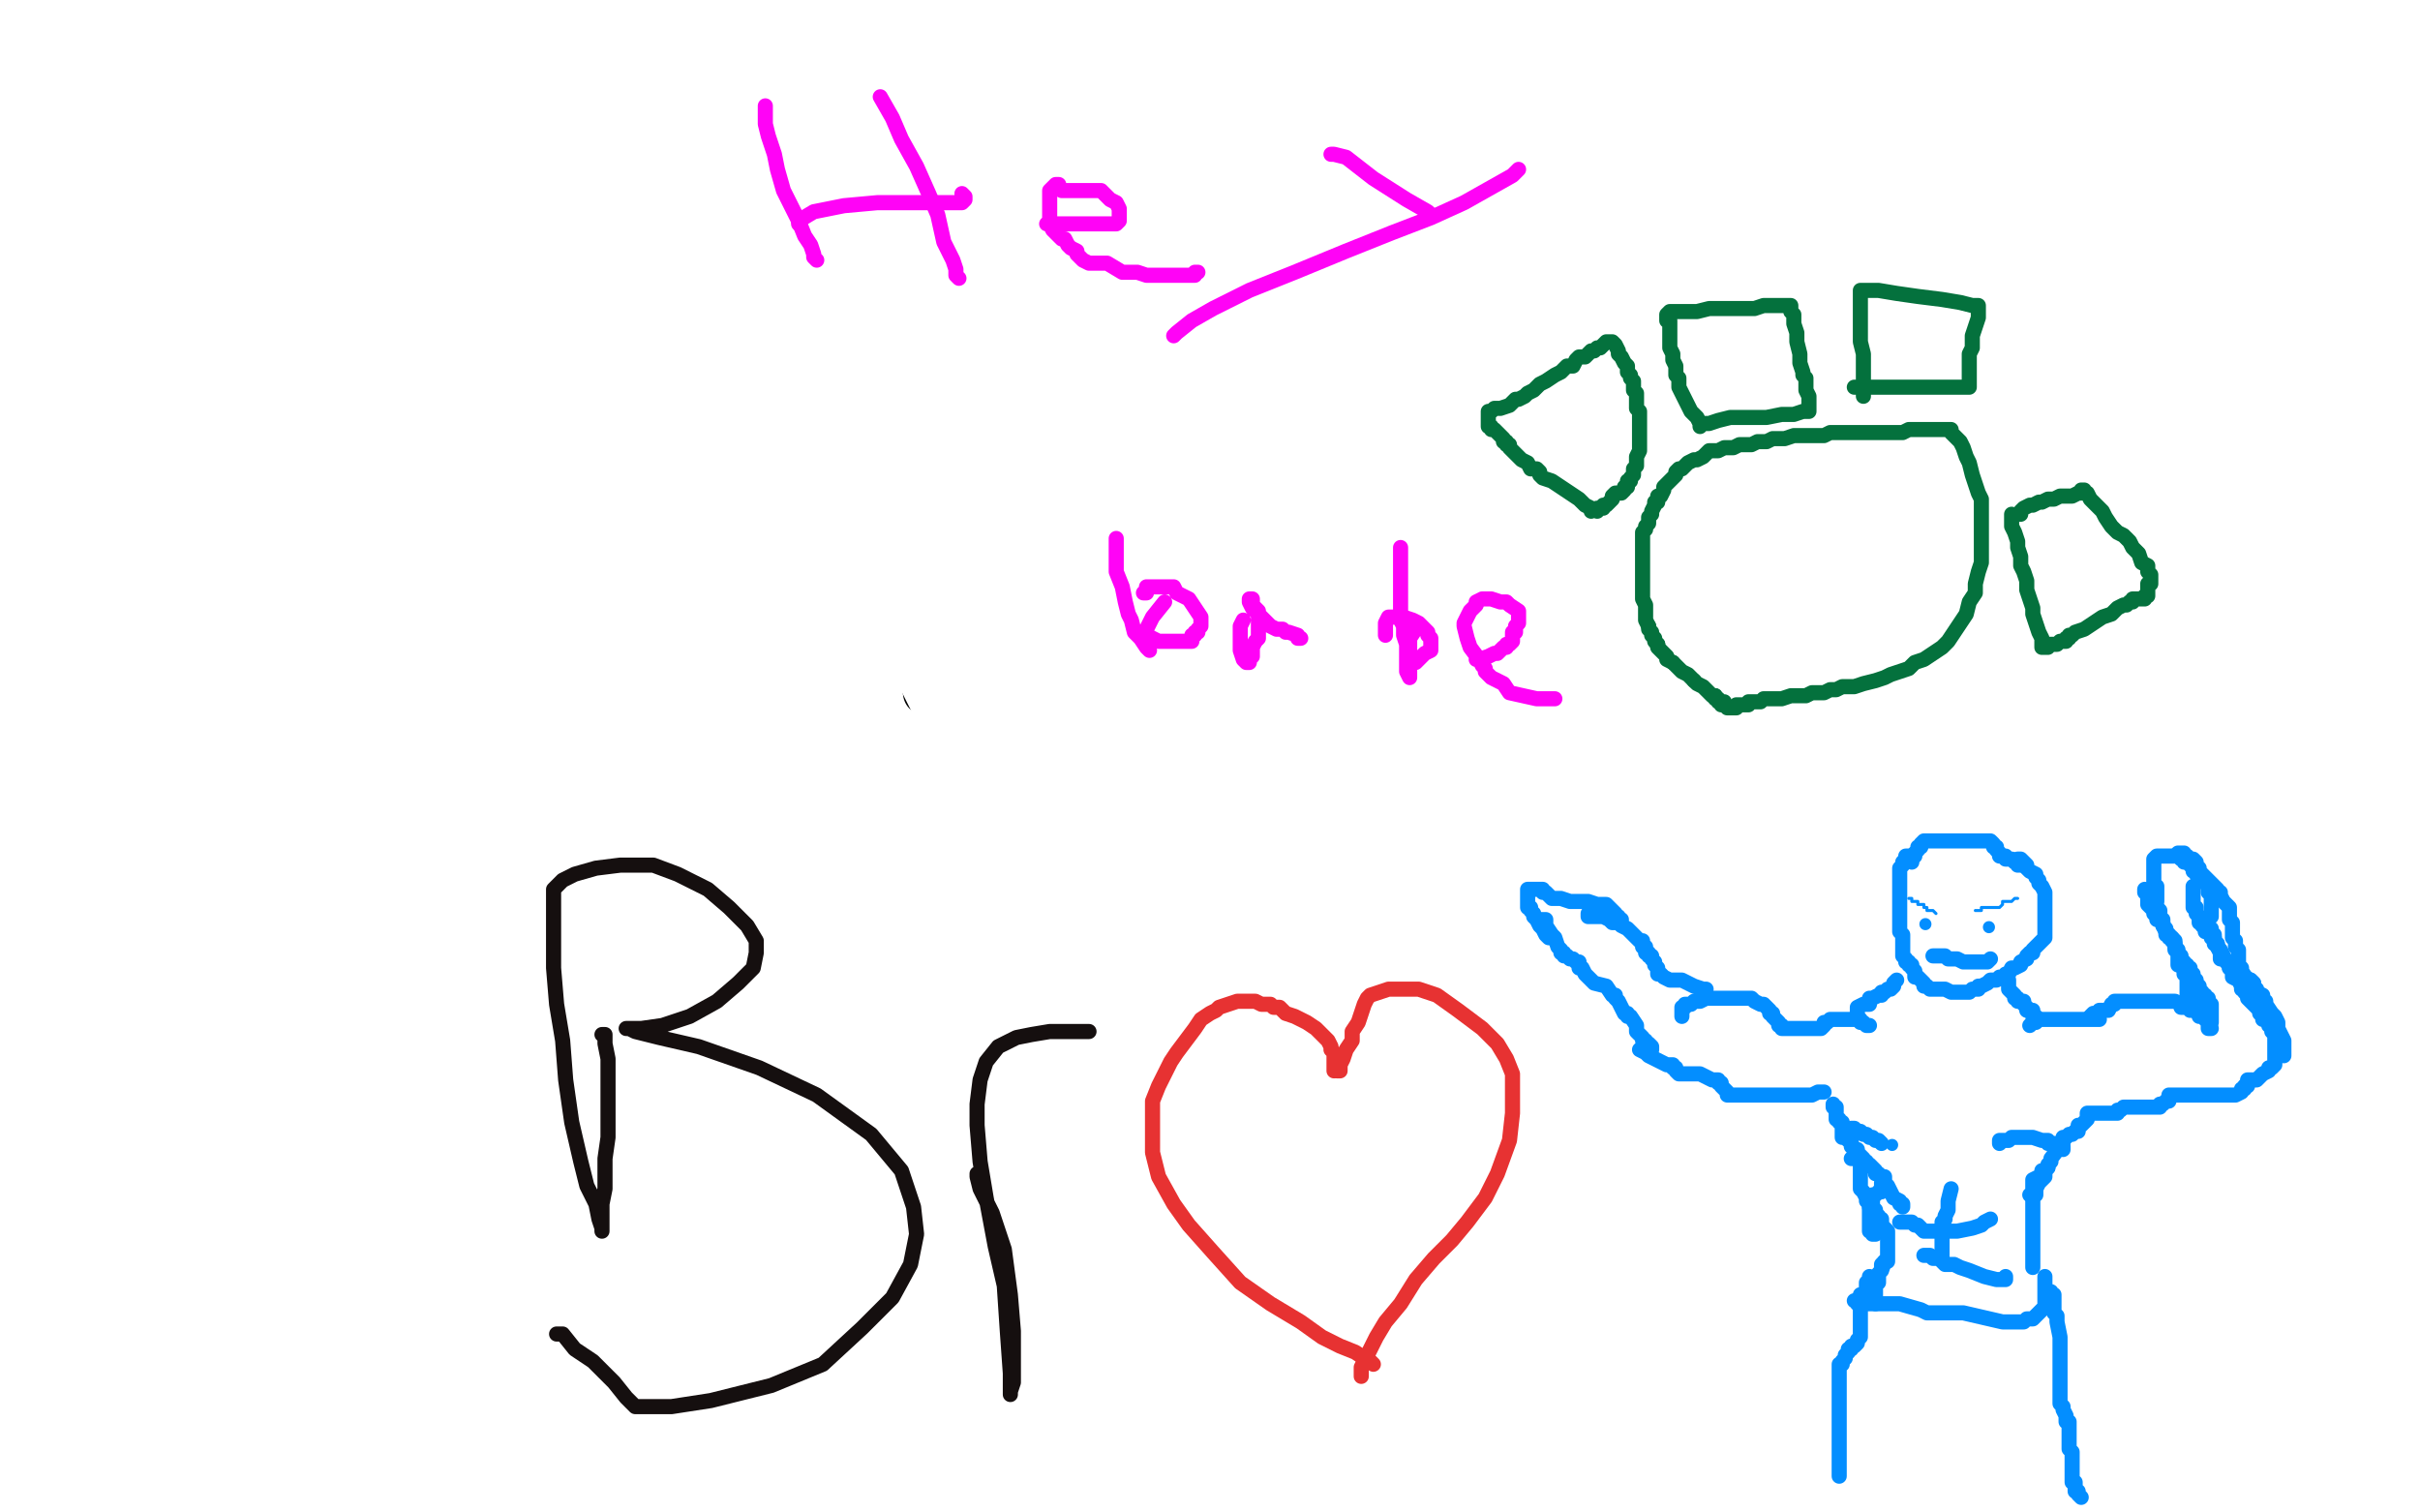 <?xml version="1.0" standalone="no"?>
<!DOCTYPE svg PUBLIC "-//W3C//DTD SVG 1.1//EN"
"http://www.w3.org/Graphics/SVG/1.1/DTD/svg11.dtd">

<svg width="800" height="500" version="1.1" xmlns="http://www.w3.org/2000/svg" xmlns:xlink="http://www.w3.org/1999/xlink" style="stroke-antialiasing: false"><desc>This SVG has been created on https://colorillo.com/</desc><rect x='0' y='0' width='800' height='500' style='fill: rgb(255,255,255); stroke-width:0' /><polyline points="101,78 101,79 101,79 102,84 102,84 103,93 103,93 106,105 106,105 108,117 108,117 108,132 108,132 110,148 110,148" style="fill: none; stroke: #000000; stroke-width: 15; stroke-linejoin: round; stroke-linecap: round; stroke-antialiasing: false; stroke-antialias: 0; opacity: 1.0"/>
<polyline points="115,238 115,240" style="fill: none; stroke: #000000; stroke-width: 15; stroke-linejoin: round; stroke-linecap: round; stroke-antialiasing: false; stroke-antialias: 0; opacity: 1.0"/>
<polyline points="110,148 111,168 112,185 113,206 113,220 114,232 115,238" style="fill: none; stroke: #000000; stroke-width: 15; stroke-linejoin: round; stroke-linecap: round; stroke-antialiasing: false; stroke-antialias: 0; opacity: 1.0"/>
<polyline points="188,49 188,50 188,50 188,51 188,51 188,52 188,52 188,54 188,54 188,56 188,56 188,59 188,59 188,63 188,69 190,77 191,88 193,101 196,123 200,147 205,173 210,201 215,223 218,240 220,249 220,252 220,253" style="fill: none; stroke: #000000; stroke-width: 15; stroke-linejoin: round; stroke-linecap: round; stroke-antialiasing: false; stroke-antialias: 0; opacity: 1.0"/>
<polyline points="84,159 85,159 85,159 89,159 89,159 99,159 99,159 114,157 114,157 137,155 137,155 164,154 164,154 194,152 218,151 238,150 248,150 252,150 253,150 254,150" style="fill: none; stroke: #000000; stroke-width: 15; stroke-linejoin: round; stroke-linecap: round; stroke-antialiasing: false; stroke-antialias: 0; opacity: 1.0"/>
<polyline points="293,182 295,186 295,186 297,191 297,191 300,199 300,199 302,208 302,208 304,215 304,215 305,223 305,223 306,229" style="fill: none; stroke: #000000; stroke-width: 15; stroke-linejoin: round; stroke-linecap: round; stroke-antialiasing: false; stroke-antialias: 0; opacity: 1.0"/>
<polyline points="279,140 279,139 279,139" style="fill: none; stroke: #150f0f; stroke-width: 4; stroke-linejoin: round; stroke-linecap: round; stroke-antialiasing: false; stroke-antialias: 0; opacity: 1.0"/>
<polyline points="274,136 274,137 274,137 274,138 274,138 274,139 274,139 274,140 274,140 274,141 274,141 275,141 275,142 276,142 276,143 277,143 278,143 279,144 280,144 281,144 282,144 283,144 284,144 285,144 286,144 286,143 287,143 287,142 288,141 289,141 289,140 289,139 289,138 289,137 289,136 288,136 286,135 285,134 283,134 281,134 280,134 279,134 278,134 277,134 276,134 275,134 275,135 274,135 274,136 274,137 274,138 274,139 275,139 275,140 276,141 277,141 278,141 279,142 280,142 282,142 283,142 284,142 285,142 285,141 286,141 286,140 286,139 285,139 284,139 283,139" style="fill: none; stroke: #150f0f; stroke-width: 4; stroke-linejoin: round; stroke-linecap: round; stroke-antialiasing: false; stroke-antialias: 0; opacity: 1.0"/>
<polyline points="199,342 200,342 200,342 200,345 200,345 201,350 201,350 201,356 201,356 201,363 201,363 201,370 201,370 201,376 200,383 200,388 200,393 199,398 199,402 199,405 199,407 199,406 198,403 197,398 194,392 192,384 189,371 187,357 186,344 184,332 183,320 183,312 183,303 183,298 183,294 186,291 190,289 197,287 205,286 216,286 224,289 234,294 241,300 247,306 250,311 250,315 249,320 244,325 237,331 228,336 219,339 212,340 208,340 207,340 208,340 210,341 218,343 231,346 251,353 270,362 288,375 298,387 302,399 303,408 301,418 295,429 285,439 272,451 255,458 235,463 222,465 214,465 210,465 207,462 203,457 196,450 190,446 186,441 185,441 184,441" style="fill: none; stroke: #150f0f; stroke-width: 5; stroke-linejoin: round; stroke-linecap: round; stroke-antialiasing: false; stroke-antialias: 0; opacity: 1.0"/>
<polyline points="323,388 323,389 323,389 324,393 324,393 328,401 328,401 332,413 332,413 334,428 334,428 335,440 335,440 335,450 335,457 334,460 334,461 334,460 334,454 333,440 332,425 329,412 326,396 324,384 323,372 323,365 324,357 326,351 330,346 336,343 341,342 347,341 352,341 356,341 358,341 359,341 360,341" style="fill: none; stroke: #150f0f; stroke-width: 5; stroke-linejoin: round; stroke-linecap: round; stroke-antialiasing: false; stroke-antialias: 0; opacity: 1.0"/>
<polyline points="441,354 441,353 441,353 441,352 441,352 441,351 441,351 441,350 441,350 441,348 441,348 440,347 440,347 440,346 439,344 438,343 437,342 436,341 435,340 432,338 428,336 425,335 423,333 421,333 420,332 419,332 417,332 415,331 413,331 411,331 409,331 406,332 403,333 402,334 400,335 397,337 395,340 392,344 389,348 387,351 385,355 383,359 381,364 381,370 381,375 381,381 383,389 388,398 393,405 401,414 410,424 420,431 430,437 437,442 443,445 448,447 451,449 453,450 454,451" style="fill: none; stroke: #e73232; stroke-width: 5; stroke-linejoin: round; stroke-linecap: round; stroke-antialiasing: false; stroke-antialias: 0; opacity: 1.0"/>
<polyline points="442,354 443,354 443,354 443,352 443,352 444,350 444,350 445,347 445,347 447,344 447,344 447,341 447,341 449,338 450,335 451,332 452,330 453,329 456,328 459,327 463,327 469,327 475,329 482,334 490,340 495,345 498,350 500,355 500,361 500,368 499,377 495,388 491,396 485,404 480,410 474,416 468,423 463,431 458,437 455,442 452,448 450,452 450,454 450,455" style="fill: none; stroke: #e73232; stroke-width: 5; stroke-linejoin: round; stroke-linecap: round; stroke-antialiasing: false; stroke-antialias: 0; opacity: 1.0"/>
<polyline points="569,233 570,233 570,233 570,232 569,232 568,232 568,231 567,231 567,230" style="fill: none; stroke: #04713d; stroke-width: 5; stroke-linejoin: round; stroke-linecap: round; stroke-antialiasing: false; stroke-antialias: 0; opacity: 1.0"/>
<polyline points="560,225 559,224 558,223 556,222 555,221 554,220 553,219" style="fill: none; stroke: #04713d; stroke-width: 5; stroke-linejoin: round; stroke-linecap: round; stroke-antialiasing: false; stroke-antialias: 0; opacity: 1.0"/>
<polyline points="567,230 566,230 565,229 564,228 563,227 561,226 560,225" style="fill: none; stroke: #04713d; stroke-width: 5; stroke-linejoin: round; stroke-linecap: round; stroke-antialiasing: false; stroke-antialias: 0; opacity: 1.0"/>
<polyline points="548,213 547,212 547,211 546,210 546,209 545,208 545,207" style="fill: none; stroke: #04713d; stroke-width: 5; stroke-linejoin: round; stroke-linecap: round; stroke-antialiasing: false; stroke-antialias: 0; opacity: 1.0"/>
<polyline points="553,219 551,218 551,217 550,216 549,215 548,214 548,213" style="fill: none; stroke: #04713d; stroke-width: 5; stroke-linejoin: round; stroke-linecap: round; stroke-antialiasing: false; stroke-antialias: 0; opacity: 1.0"/>
<polyline points="545,207 544,205 544,203 544,201 544,200 543,198 543,196 543,194 543,193 543,191 543,190 543,189 543,187 543,186 543,185 543,184 543,182 543,181 543,180 543,179 543,178 543,176 544,175 544,174 545,173 545,172 545,171 546,170 546,169 547,167 547,166 548,166 548,165 548,164 549,164 550,162 550,161 551,160 552,159 553,158 554,157 554,156 555,155 556,155 557,154 558,153 560,152 561,152 563,151 564,150 565,149 568,149 570,148 573,148 575,147 579,147 581,146 584,146 586,145 588,145 590,145 593,144 595,144 598,144 600,144 603,144 605,143 607,143 610,143 612,143 615,143 618,143 620,143 623,143 625,143 627,143 629,143 631,142 633,142 635,142 638,142 640,142 642,142 643,142 644,142 645,142 645,143 647,145 648,146 649,148 650,151 651,153 652,157 653,160 654,163 655,165 655,168 655,170 655,172 655,175 655,178 655,181 655,186 654,189 653,193 653,196 651,199 650,203 648,206 646,209 644,212 642,214 639,216 636,218 633,219 631,221 628,222 625,223 623,224 620,225 616,226 613,227 609,227 607,228 605,228 603,229 601,229 599,229 597,230 596,230 594,230 592,230 589,231 587,231 585,231 584,231 583,231 582,232 581,232 580,232 579,232 578,232 578,233 577,233 576,233 575,233 574,233 574,234 573,234 572,234 571,234" style="fill: none; stroke: #04713d; stroke-width: 5; stroke-linejoin: round; stroke-linecap: round; stroke-antialiasing: false; stroke-antialias: 0; opacity: 1.0"/>
<polyline points="526,169 526,168 526,168 524,167 524,167 522,165 522,165 519,163 519,163 516,161 516,161 513,159 513,159 510,158 509,157 509,156 508,155 506,155 505,153 503,152 502,151 500,149 499,148 499,147 498,147 498,146 497,146 497,145 496,144 495,143 494,142 493,142 493,141 492,141 492,140 492,139 492,138 492,137 492,136 493,136 494,135 496,135 499,134 500,133 501,132 502,132 504,131 505,130 507,129 509,127 511,126 514,124 516,123 517,122 518,121 520,121 521,119 522,118 524,118 525,117 526,116 527,116 528,115 529,115 530,114 531,113 532,113 533,113 534,114 535,116 535,117 536,118 537,120 538,121 538,122 538,123 539,124 539,125 540,126 540,127 540,129 541,130 541,132 541,133 541,135 542,136 542,138 542,140 542,141 542,143 542,144 542,145 542,146 542,147 542,148 542,149 541,151 541,152 541,153 541,154 540,155 540,156 540,157 539,158 539,159 538,159 538,160 538,161 537,161 537,162 536,163 534,163 533,164 533,165 532,166 531,167 530,167 530,168 529,168 528,168 528,169" style="fill: none; stroke: #04713d; stroke-width: 5; stroke-linejoin: round; stroke-linecap: round; stroke-antialiasing: false; stroke-antialias: 0; opacity: 1.0"/>
<polyline points="562,141 562,140 562,140 561,138 561,138 559,136 559,136 558,134 558,134 557,132 557,132 556,130 556,130 555,128 555,127 555,125 554,124 554,122 554,121 553,119 553,118 553,117 552,115 552,114 552,113 552,112 552,111 552,110 552,109 552,108 552,107 552,106 551,106 551,105 551,104 552,103 554,103 557,103 561,103 565,102 569,102 573,102 576,102 580,102 583,101 584,101 586,101 587,101 588,101 589,101 590,101 591,101 592,101 592,103 593,104 593,107 594,110 594,113 595,117 595,120 596,123 596,124 597,125 597,126 597,127 597,128 597,129 598,131 598,132 598,133 598,134 598,135 598,136 596,136 593,137 589,137 584,138 579,138 572,138 568,139 565,140 564,140 563,140 562,140" style="fill: none; stroke: #04713d; stroke-width: 5; stroke-linejoin: round; stroke-linecap: round; stroke-antialiasing: false; stroke-antialias: 0; opacity: 1.0"/>
<polyline points="616,131 616,130 616,130 616,128 616,128 616,126 616,126 616,122 616,122 616,117 616,117 615,113 615,113 615,108 615,104 615,101 615,99 615,98 615,97 615,96 616,96 617,96 621,96 627,97 634,98 642,99 648,100 652,101 654,101 654,102 654,103 654,105 653,108 652,111 652,115 651,117 651,120 651,122 651,124 651,125 651,126 651,127 651,128 650,128 649,128 645,128 641,128 635,128 629,128 625,128 621,128 618,128 616,128 615,128 614,128 613,128" style="fill: none; stroke: #04713d; stroke-width: 5; stroke-linejoin: round; stroke-linecap: round; stroke-antialiasing: false; stroke-antialias: 0; opacity: 1.0"/>
<polyline points="667,170 668,170 668,170 668,169 668,169 669,168 669,168 671,167 671,167 672,167 672,167 674,166 674,166 675,166 677,165 679,165 681,164 683,164 685,164 687,163 688,163 688,162 689,162 689,163 690,163 691,165 692,166 693,167 695,169 696,171 698,174 700,176 702,177 704,179 705,181 707,183 708,186 710,187 710,189 711,190 711,191 711,192 711,193 710,193 710,194 710,195 710,196 710,197 709,197 709,198 708,198 707,198 706,198 705,198 705,199 704,199 703,200 702,200 700,201 698,203 695,204 692,206 689,208 686,209 685,210 684,210 684,211 683,211 683,212 682,212 681,212 680,213 679,213 678,213 677,213 677,214 676,214 675,214 675,213 675,211 674,209 673,206 672,203 672,201 671,198 670,195 670,192 669,189 668,187 668,184 667,181 667,179 666,176 665,174 665,172 665,171 665,170" style="fill: none; stroke: #04713d; stroke-width: 5; stroke-linejoin: round; stroke-linecap: round; stroke-antialiasing: false; stroke-antialias: 0; opacity: 1.0"/>
<polyline points="275,135 276,135 276,135 277,135 277,135 278,135 278,135 279,135 279,135 280,135 280,135" style="fill: none; stroke: #000503; stroke-width: 5; stroke-linejoin: round; stroke-linecap: round; stroke-antialiasing: false; stroke-antialias: 0; opacity: 1.0"/>
<polyline points="282,135 282,136 283,136 283,137" style="fill: none; stroke: #000503; stroke-width: 5; stroke-linejoin: round; stroke-linecap: round; stroke-antialiasing: false; stroke-antialias: 0; opacity: 1.0"/>
<polyline points="280,135 281,135 282,135" style="fill: none; stroke: #000503; stroke-width: 5; stroke-linejoin: round; stroke-linecap: round; stroke-antialiasing: false; stroke-antialias: 0; opacity: 1.0"/>
<polyline points="283,137 284,137 283,137 282,137" style="fill: none; stroke: #000503; stroke-width: 5; stroke-linejoin: round; stroke-linecap: round; stroke-antialiasing: false; stroke-antialias: 0; opacity: 1.0"/>
<polyline points="556,336 556,335 556,335 556,334 556,333 557,333 557,332 558,332 559,332 560,331 562,331 564,330 566,330 568,330 570,330 571,330 573,330 575,330 576,330 577,330 578,330 579,330 580,331 582,332 583,332 584,333 585,334 585,335 586,335 586,336 587,337 588,338 588,339 589,339 589,340 591,340 593,340 594,340 597,340 599,340 600,340 602,340 603,339 603,338 604,338 605,337 606,337 607,337 608,337 609,337 610,337 611,337 612,337 613,337 615,337 615,338 616,338 617,339 618,339" style="fill: none; stroke: #038eff; stroke-width: 5; stroke-linejoin: round; stroke-linecap: round; stroke-antialiasing: false; stroke-antialias: 0; opacity: 1.0"/>
<polyline points="614,335 614,334 614,334 614,333 614,333 616,332 616,332 617,332 617,332 618,332 618,332 618,331 618,330 619,330 621,329 622,329 622,328 623,328 624,327 625,327 626,326 626,325 627,324" style="fill: none; stroke: #038eff; stroke-width: 5; stroke-linejoin: round; stroke-linecap: round; stroke-antialiasing: false; stroke-antialias: 0; opacity: 1.0"/>
<polyline points="663,323 663,324 663,324 664,324 664,324 664,325 664,326 664,327 665,328 666,329 666,330 667,330 667,331 668,331 669,331 669,332 670,333 670,334 671,334 672,334 672,335 672,336 673,336" style="fill: none; stroke: #038eff; stroke-width: 5; stroke-linejoin: round; stroke-linecap: round; stroke-antialiasing: false; stroke-antialias: 0; opacity: 1.0"/>
<polyline points="671,339 672,338 672,338 673,338 673,338 674,337 674,337 675,337 675,337 676,337 686,337 687,337 688,337 689,337 692,337 693,337 694,337" style="fill: none; stroke: #038eff; stroke-width: 5; stroke-linejoin: round; stroke-linecap: round; stroke-antialiasing: false; stroke-antialias: 0; opacity: 1.0"/>
<polyline points="691,336 692,335 692,335 694,335 694,335 694,334 694,334 696,334 696,334 697,334 697,334 698,332 699,332 699,331 701,331 702,331 703,331 707,331 710,331 711,331 713,331 714,331 716,331 719,331 721,332 721,333 722,333 724,333 724,334 725,334 727,335 727,336 729,336 729,337 730,337 730,338 730,339 730,340 731,340" style="fill: none; stroke: #038eff; stroke-width: 5; stroke-linejoin: round; stroke-linecap: round; stroke-antialiasing: false; stroke-antialias: 0; opacity: 1.0"/>
<polyline points="731,338 731,337 731,337 731,336 731,336 731,335 731,335 731,334 731,334 731,333 731,333 731,332 730,332 730,330 729,330 729,329 728,329 728,328 727,327 727,326 726,325 726,324 725,323 725,322 724,322 724,321 724,320 723,320 723,319 722,319 722,318 721,317 721,316 720,315 720,314 719,313 719,312 718,311 718,310 717,310 717,309 716,309 716,308 716,307 715,306 715,305 715,304 714,304 714,303 714,302 714,301 713,300 712,300 712,299 712,298" style="fill: none; stroke: #038eff; stroke-width: 5; stroke-linejoin: round; stroke-linecap: round; stroke-antialiasing: false; stroke-antialias: 0; opacity: 1.0"/>
<polyline points="713,298 713,296 713,296 713,293 713,293 712,293 712,293 712,292 712,292 712,289 712,287 712,286 712,285 712,284 713,283 714,283 720,283 721,284 722,284 722,285 723,285 724,285 724,286 725,286 725,288 726,288 726,289 727,289 728,290 728,291 729,292 730,292 730,293 730,294 730,295 731,295 731,296 731,298 731,299 731,300 731,301 731,302 731,303 730,303 730,304 730,305 729,305" style="fill: none; stroke: #038eff; stroke-width: 5; stroke-linejoin: round; stroke-linecap: round; stroke-antialiasing: false; stroke-antialias: 0; opacity: 1.0"/>
<polyline points="730,306 730,307 730,307 731,307 731,307 731,308 731,308 731,309 731,309 732,309 732,309 732,310 732,310 732,311 732,311 733,312 733,312 733,313 734,315 734,317 735,317 736,318 737,319 737,320 738,320 739,320 740,322 742,323 744,324 745,325 745,326 746,328 746,329 747,329 747,331 747,332 747,333" style="fill: none; stroke: #038eff; stroke-width: 5; stroke-linejoin: round; stroke-linecap: round; stroke-antialiasing: false; stroke-antialias: 0; opacity: 1.0"/>
<polyline points="725,293 725,294 725,294 725,295 725,295 725,296 725,296 725,297 725,297 725,299 725,299 725,300 725,300 726,300 726,300 726,301 726,302 727,303 727,304 727,305 728,305 728,306 729,307 729,308 730,308 731,308 731,309 731,310 732,310 732,311 732,312 733,312 733,313 734,314 735,316 736,318 737,319 737,320 738,320 738,322 738,323 740,324 741,326 741,327 742,327 742,328 743,329 743,330 744,331 745,332 746,333 747,334 747,335 748,335 748,336 748,337 749,337 750,338 750,339 751,339 751,340 751,341 752,342 752,343 752,344 752,345 752,346 752,347 752,348 752,349 752,350 752,351 752,352 751,353 750,353 750,354 748,355 747,356 746,357 743,357 743,358 743,359 742,359 742,360 741,360 741,361 739,362 736,362 733,362 730,362 728,362 727,362 726,362 725,362 724,362 722,362 719,362 718,362 717,362 717,363 717,364 716,364 715,365 714,365 714,366 713,366 712,366 710,366 709,366 707,366 706,366 705,366 704,366 702,366 701,367 700,367 700,368 699,368 698,368 695,368 693,368 691,368 690,368 690,370 689,371 688,372 687,372 687,373 687,374 686,374 685,375 684,375 683,376 682,376 682,377 682,378 681,379 678,383 678,384 677,385 677,386 676,387 675,387 675,388 674,389 672,390 672,391 672,392 672,394 672,395 671,395" style="fill: none; stroke: #038eff; stroke-width: 5; stroke-linejoin: round; stroke-linecap: round; stroke-antialiasing: false; stroke-antialias: 0; opacity: 1.0"/>
<polyline points="606,365 606,366 606,366 607,366 607,366 607,367 607,367 607,368 607,368 607,369 607,370 608,370 608,371 609,371 609,373 609,374 609,375 609,376 610,376 611,377 612,377 612,379 613,380 614,380 614,381 615,382 616,383 616,384 617,384 617,385 618,385 619,386 620,387 620,388 621,388 622,389 623,389 623,391 624,392 625,394 626,396 628,397 628,398 629,398 629,399" style="fill: none; stroke: #038eff; stroke-width: 5; stroke-linejoin: round; stroke-linecap: round; stroke-antialiasing: false; stroke-antialias: 0; opacity: 1.0"/>
<polyline points="603,361 601,361 601,361 599,362 599,362 598,362 598,362 595,362 595,362 593,362 593,362 591,362 591,362 589,362 589,362 588,362 588,362 587,362 587,362 586,362 586,362 585,362 585,362 583,362 581,362 578,362 576,362 574,362 572,362 571,362 571,361 570,360 569,359 569,358 568,358 568,357 567,357 566,357 564,356 562,355 560,355 559,355 557,355 556,355 555,355 554,354 554,353 553,353 553,352 552,352 551,352 549,351 547,350 545,349 544,348 542,347" style="fill: none; stroke: #038eff; stroke-width: 5; stroke-linejoin: round; stroke-linecap: round; stroke-antialiasing: false; stroke-antialias: 0; opacity: 1.0"/>
<polyline points="564,327 563,327 563,327 560,326 560,326 556,324 556,324 552,324 552,324 550,323 550,323 549,322 548,322 548,321 548,320 547,319 547,318 546,317 546,316 545,316 545,315 544,315 544,314 544,313 543,313 543,312 543,311 542,311 541,310 540,309 539,308 538,307 536,306 535,305 534,305 533,305 532,304 530,303 526,303 525,303 525,302" style="fill: none; stroke: #038eff; stroke-width: 5; stroke-linejoin: round; stroke-linecap: round; stroke-antialiasing: false; stroke-antialias: 0; opacity: 1.0"/>
<polyline points="546,347 546,346 546,346 545,345 545,345 544,345 544,345 544,344 544,344 543,344 543,344 543,343 543,343 541,341 541,339 539,336 538,336 538,335 537,335 536,333 535,331 534,330 534,329 533,329 531,326 527,325 525,323 524,322 523,320 522,320 522,319 522,318 521,318 520,317 519,317 518,316 517,316 517,315 516,315 516,314 515,313 514,310 513,309 511,306 511,304 509,304" style="fill: none; stroke: #038eff; stroke-width: 5; stroke-linejoin: round; stroke-linecap: round; stroke-antialiasing: false; stroke-antialias: 0; opacity: 1.0"/>
<polyline points="513,310 512,310 512,310 511,309 511,309 510,307 510,307 509,306 509,306 508,304 508,304 507,303 507,302 506,301 506,300 505,300 505,299 505,297 505,296 505,295 505,294 507,294 508,294 509,294 510,294 510,295 511,295 512,296 513,297 514,297 516,297 519,298 522,298 525,298 528,299 531,299 532,300 533,301 534,302 534,303 535,303 535,304 536,304" style="fill: none; stroke: #038eff; stroke-width: 5; stroke-linejoin: round; stroke-linecap: round; stroke-antialiasing: false; stroke-antialias: 0; opacity: 1.0"/>
<polyline points="612,373 613,373 613,373 614,374 614,374 615,374 615,374 616,375 616,375 617,375 618,376 619,376 620,377 621,377 622,378" style="fill: none; stroke: #038eff; stroke-width: 5; stroke-linejoin: round; stroke-linecap: round; stroke-antialiasing: false; stroke-antialias: 0; opacity: 1.0"/>
<circle cx="625.5" cy="378.5" r="2" style="fill: #038eff; stroke-antialiasing: false; stroke-antialias: 0; opacity: 1.0"/>
<polyline points="661,378 661,377 661,377 662,377 662,377 663,377 663,377 664,377 665,376 666,376 667,376 669,376 670,376 672,376 675,377 676,377 677,377 677,378 679,378 679,379 680,379 682,379 682,380" style="fill: none; stroke: #038eff; stroke-width: 5; stroke-linejoin: round; stroke-linecap: round; stroke-antialiasing: false; stroke-antialias: 0; opacity: 1.0"/>
<polyline points="622,391 622,392 622,392 622,393 622,393 622,394 622,394 621,394 621,394 620,395 620,395 619,395 619,397 619,398 618,398 618,399 618,400 618,401 618,402 618,403 618,404 618,405 618,406 618,407 619,407 619,408 620,408" style="fill: none; stroke: #038eff; stroke-width: 5; stroke-linejoin: round; stroke-linecap: round; stroke-antialiasing: false; stroke-antialias: 0; opacity: 1.0"/>
<polyline points="612,383 613,383 613,383 614,383 614,383 615,385 615,385 615,387 615,387 615,388 615,389 615,390 615,391 615,393 616,394 617,396 617,397 618,397 618,398 618,399 619,400 620,400 620,401 621,402 621,403 622,403 622,404 622,405 623,406 624,407 624,408 624,409 624,410 624,411 624,412 624,414 624,415 624,417 623,417 622,418 622,419" style="fill: none; stroke: #038eff; stroke-width: 5; stroke-linejoin: round; stroke-linecap: round; stroke-antialiasing: false; stroke-antialias: 0; opacity: 1.0"/>
<polyline points="677,386 676,387 676,387 676,388 676,388 676,389 676,389 675,390 675,390 674,391 674,391 673,393 673,393 673,394 673,394 673,395 673,395 672,395 672,395 672,396 672,397 672,398 672,399 672,401 672,402 672,405 672,406 672,408 672,409 672,410 672,411 672,412 672,413 672,415 672,417 672,418 672,419" style="fill: none; stroke: #038eff; stroke-width: 5; stroke-linejoin: round; stroke-linecap: round; stroke-antialiasing: false; stroke-antialias: 0; opacity: 1.0"/>
<polyline points="645,393 644,397 644,397 644,400 644,400 643,402 643,402 643,403 643,403 642,404 642,408 642,409 642,411 642,412 642,413 642,414 642,415 642,416" style="fill: none; stroke: #038eff; stroke-width: 5; stroke-linejoin: round; stroke-linecap: round; stroke-antialiasing: false; stroke-antialias: 0; opacity: 1.0"/>
<polyline points="628,404 629,404 629,404 630,404 630,404 631,404 631,404 632,404 632,404 633,405 633,405 634,405 634,405 636,407 636,407 637,407 640,407 643,407 647,407 652,406 655,405 656,404 658,403" style="fill: none; stroke: #038eff; stroke-width: 5; stroke-linejoin: round; stroke-linecap: round; stroke-antialiasing: false; stroke-antialias: 0; opacity: 1.0"/>
<polyline points="636,415 637,415 637,415 638,415 638,415 639,416 639,416 640,416 640,416 641,416 641,416 642,417 642,417 643,418 643,418 644,418 644,418 646,418 648,419 651,420 656,422 660,423 662,423 663,423 663,422" style="fill: none; stroke: #038eff; stroke-width: 5; stroke-linejoin: round; stroke-linecap: round; stroke-antialiasing: false; stroke-antialias: 0; opacity: 1.0"/>
<polyline points="623,417 622,420 622,420 621,421 621,421 621,423 621,423 621,424 621,424 620,424 620,424 620,425 620,425 620,426 620,427 620,428 620,429 620,431" style="fill: none; stroke: #038eff; stroke-width: 5; stroke-linejoin: round; stroke-linecap: round; stroke-antialiasing: false; stroke-antialias: 0; opacity: 1.0"/>
<polyline points="613,430 614,430 614,430 614,431 614,431 616,431 616,431 617,431 617,431 623,431 623,431 628,431 628,431 635,433 637,434 638,434 639,434 641,434 642,434 643,434 644,434 646,434 649,434 662,437 664,437 665,437 666,437 667,437 669,437 670,436 672,436 673,435 675,433 676,432 676,431 676,430 676,428 676,427 676,426 676,425 676,424 676,423 676,422" style="fill: none; stroke: #038eff; stroke-width: 5; stroke-linejoin: round; stroke-linecap: round; stroke-antialiasing: false; stroke-antialias: 0; opacity: 1.0"/>
<polyline points="631,283 630,283 630,283 630,284 630,284 629,285 629,285 629,286 628,287 628,288 628,289 628,290 628,291 628,293 628,294 628,295 628,297 628,298 628,299 628,300 628,301 628,302 628,304 628,305 628,306 628,307 628,308 629,309 629,310 629,311 629,312 629,313 629,314 629,315 629,316 630,317 630,318 631,318 631,319 632,319 632,320 633,321 633,323 634,323 635,324 636,325 636,326 637,326 638,327 639,327 640,327 642,327 643,327 645,328 646,328 647,328 648,328 649,328 650,328 651,328 652,327 654,327 654,326 655,326 657,325 658,324 660,324 661,323 662,323 663,323 663,322 664,322 665,320 666,320 668,319 668,318 670,317 670,316 671,315 672,315 672,314 674,312 676,310 676,309 676,308 676,306 676,305 676,304 676,303 676,302 676,301 676,299 676,298 676,297 676,296 676,295 675,293 674,292 674,291 673,290 673,289 671,288 670,287 670,286 668,284 667,284" style="fill: none; stroke: #038eff; stroke-width: 5; stroke-linejoin: round; stroke-linecap: round; stroke-antialiasing: false; stroke-antialias: 0; opacity: 1.0"/>
<polyline points="632,285 632,284 632,284 633,283 633,283 633,282 633,282 634,281 634,281 634,280 635,280 635,279 636,278 637,278 641,278 645,278 649,278 652,278 654,278 655,278 657,278 658,278 659,279 659,280 660,280 660,281 661,282 661,283 662,283 663,283 663,284 664,284 665,284 666,285 667,285 667,286 668,286 669,286" style="fill: none; stroke: #038eff; stroke-width: 5; stroke-linejoin: round; stroke-linecap: round; stroke-antialiasing: false; stroke-antialias: 0; opacity: 1.0"/>
<polyline points="631,297 632,297 632,297 632,298 632,298 633,298 633,298 634,298 634,299 635,299 636,299 636,300 637,300 637,301 638,301 639,301 640,302" style="fill: none; stroke: #038eff; stroke-width: 1; stroke-linejoin: round; stroke-linecap: round; stroke-antialiasing: false; stroke-antialias: 0; opacity: 1.0"/>
<polyline points="653,301 655,301 655,301 655,300 655,300 656,300 656,300 657,300 657,300 658,300 658,300 659,300 660,300 661,300 662,299 662,298 663,298 664,298 665,298 666,297 667,297" style="fill: none; stroke: #038eff; stroke-width: 1; stroke-linejoin: round; stroke-linecap: round; stroke-antialiasing: false; stroke-antialias: 0; opacity: 1.0"/>
<circle cx="656.5" cy="304.5" r="0" style="fill: #038eff; stroke-antialiasing: false; stroke-antialias: 0; opacity: 1.0"/>
<circle cx="636.5" cy="305.5" r="2" style="fill: #038eff; stroke-antialiasing: false; stroke-antialias: 0; opacity: 1.0"/>
<circle cx="657.5" cy="306.5" r="2" style="fill: #038eff; stroke-antialiasing: false; stroke-antialias: 0; opacity: 1.0"/>
<polyline points="639,316 640,316 640,316 641,316 641,316 642,316 642,316 643,316 643,316 644,317 644,317 645,317 645,317 647,317 649,318 652,318 653,318 654,318 655,318 656,318 657,318 658,317" style="fill: none; stroke: #038eff; stroke-width: 5; stroke-linejoin: round; stroke-linecap: round; stroke-antialiasing: false; stroke-antialias: 0; opacity: 1.0"/>
<polyline points="618,422 618,423 618,423 617,424 617,424 617,425 617,425 617,426 617,426 617,427 616,428 615,428 615,429 615,431 615,432 615,433 615,434 615,435 615,436 615,437 615,439 615,440 615,441 615,442 614,443 614,444 613,445 612,445 612,446 611,446 611,447 610,448 610,449 609,450 609,451 608,451 608,452 608,454 608,455 608,456 608,458 608,459 608,460 608,461 608,462 608,464 608,465 608,467 608,469 608,470 608,471 608,472 608,473 608,474 608,475 608,476 608,477 608,479 608,481 608,483 608,484 608,485 608,486 608,487 608,488" style="fill: none; stroke: #038eff; stroke-width: 5; stroke-linejoin: round; stroke-linecap: round; stroke-antialiasing: false; stroke-antialias: 0; opacity: 1.0"/>
<polyline points="677,427 678,427 678,427 678,428 678,428 679,428 679,428 679,434 679,434 680,435 680,437 681,442 681,444 681,446 681,448 681,450 681,451 681,452 681,453 681,455 681,456 681,457 681,459 681,461 681,462 681,463 681,464 682,465 682,466 683,468 683,469 683,470 684,470 684,472 684,474 684,475 684,477 684,479 685,480 685,482 685,483 685,485 685,487 685,488 685,489 685,490 686,490 686,491 686,493 687,493 687,494 688,495" style="fill: none; stroke: #038eff; stroke-width: 5; stroke-linejoin: round; stroke-linecap: round; stroke-antialiasing: false; stroke-antialias: 0; opacity: 1.0"/>
<polyline points="730,335 728,335 728,335 728,334 728,334 727,334 727,334 727,333 727,333 726,333 725,332 724,331 724,329 723,329 723,328 723,326 723,325 723,324 723,323 723,322 722,322 722,321 721,319 720,319 720,318 720,317 720,316 720,315 719,314 719,313 719,312 719,311 718,310 717,309 716,308 715,306 715,305 714,304 713,304 713,303 712,302 712,301 711,300 710,299 710,298 710,297 710,296 710,295 709,295 709,294" style="fill: none; stroke: #038eff; stroke-width: 5; stroke-linejoin: round; stroke-linecap: round; stroke-antialiasing: false; stroke-antialias: 0; opacity: 1.0"/>
<polyline points="720,282 721,282 721,282 722,282 722,282 722,283 722,283 723,283 723,283 724,284 724,284 725,284 725,284 726,285 726,285 726,286 727,287 727,288 728,289 729,290 730,291 731,292 732,293 733,294 733,295 734,295 734,296 735,298 736,299 737,300 737,301 737,302 737,304 738,305 738,306 738,308 738,309 738,310 739,311 739,312 739,313 740,314 740,315 740,316 740,317 740,318 740,319 741,320 741,321 743,324 744,324 745,325 745,326 746,327 746,328 748,329 748,331 749,331 749,332 751,335 752,336 753,338 753,339 753,340 754,342 755,344 755,346 755,347 755,348 755,349" style="fill: none; stroke: #038eff; stroke-width: 5; stroke-linejoin: round; stroke-linecap: round; stroke-antialiasing: false; stroke-antialias: 0; opacity: 1.0"/>
<polyline points="253,35 253,36 253,36 253,38 253,38 253,41 253,41 254,45 254,45 256,51 256,51 257,56 257,56 259,63 259,63 262,69 262,69 264,73 264,73 266,78 266,78 268,81 269,84 269,85 270,86" style="fill: none; stroke: #ff03f6; stroke-width: 5; stroke-linejoin: round; stroke-linecap: round; stroke-antialiasing: false; stroke-antialias: 0; opacity: 1.0"/>
<polyline points="291,32 295,39 295,39 298,46 298,46 303,55 303,55 307,64 307,64 310,71 310,71 312,80 312,80 315,86 315,86 316,89 316,89 316,91 316,91 317,92 317,92" style="fill: none; stroke: #ff03f6; stroke-width: 5; stroke-linejoin: round; stroke-linecap: round; stroke-antialiasing: false; stroke-antialias: 0; opacity: 1.0"/>
<polyline points="264,74 264,73 264,73 269,70 269,70 279,68 279,68 290,67 290,67 300,67 300,67 309,67 309,67 315,67 315,67 318,67 318,67 319,66 319,65 318,64" style="fill: none; stroke: #ff03f6; stroke-width: 5; stroke-linejoin: round; stroke-linecap: round; stroke-antialiasing: false; stroke-antialias: 0; opacity: 1.0"/>
<polyline points="346,74 350,74 350,74 354,74 354,74 360,74 360,74 364,74 364,74 367,74 367,74 369,74 369,74 370,73 370,73 370,72 370,72 370,71 370,71 370,70 370,70 370,69 369,67 367,66 366,65 365,64 364,63 363,63 361,63 359,63 357,63 354,63 351,63 350,62 350,61 349,61 348,62 347,63 347,64 347,66 347,68 347,70 347,72 347,74 348,76 349,77 351,79 352,79 353,81 354,82 356,83 356,84 358,86 360,87 363,87 366,87 371,90 376,90 379,91 382,91 386,91 389,91 392,91 393,91 395,91 395,90 396,90" style="fill: none; stroke: #ff03f6; stroke-width: 5; stroke-linejoin: round; stroke-linecap: round; stroke-antialiasing: false; stroke-antialias: 0; opacity: 1.0"/>
<polyline points="440,51 441,51 441,51 445,52 445,52 454,59 454,59 465,66 465,66 472,70 472,70 473,71 473,71" style="fill: none; stroke: #ff03f6; stroke-width: 5; stroke-linejoin: round; stroke-linecap: round; stroke-antialiasing: false; stroke-antialias: 0; opacity: 1.0"/>
<polyline points="502,56 500,58 500,58 484,67 484,67 473,72 473,72 460,77 460,77 445,83 445,83 428,90 428,90 413,96 413,96 401,102 401,102 394,106 394,106 389,110 389,110 388,111" style="fill: none; stroke: #ff03f6; stroke-width: 5; stroke-linejoin: round; stroke-linecap: round; stroke-antialiasing: false; stroke-antialias: 0; opacity: 1.0"/>
<polyline points="385,199 381,204 381,204 380,206 380,206 379,208 379,208 379,210 379,210 381,211 381,211 383,212 383,212 386,212 386,212 388,212 388,212 391,212 391,212 392,212 392,212 394,212 394,211 394,210 395,210 395,209 396,209 396,208 397,207 397,206 397,204 395,201 393,198 389,196 388,194 387,194 385,194 383,194 382,194 381,194 380,194 379,194 379,195 379,196 378,196" style="fill: none; stroke: #ff03f6; stroke-width: 5; stroke-linejoin: round; stroke-linecap: round; stroke-antialiasing: false; stroke-antialias: 0; opacity: 1.0"/>
<polyline points="369,178 369,181 369,181 369,185 369,185 369,189 369,189 371,194 371,194 372,199 372,199 373,203 373,203 374,205 374,205 375,209 375,209 377,211 377,211 379,214 379,214 380,215" style="fill: none; stroke: #ff03f6; stroke-width: 5; stroke-linejoin: round; stroke-linecap: round; stroke-antialiasing: false; stroke-antialias: 0; opacity: 1.0"/>
<polyline points="411,205 410,207 410,207 410,210 410,210 410,213 410,213 410,215 410,215 411,218 411,218 412,219 412,219 413,219 413,218 414,217 414,214 415,212 416,211 416,208 416,206 416,203 416,202 414,200 414,198 413,198 413,199 414,201 416,203 417,204 419,206 420,207 422,208 423,208 424,208 425,209 426,209 429,210 429,211 430,211" style="fill: none; stroke: #ff03f6; stroke-width: 5; stroke-linejoin: round; stroke-linecap: round; stroke-antialiasing: false; stroke-antialias: 0; opacity: 1.0"/>
<polyline points="468,208 466,211 466,211 466,213 466,213 466,216 466,216 466,217 466,217 466,218 466,218 466,219 466,219 467,219 468,219 470,217 471,216 473,215 473,214 473,212 473,211 472,210 472,209 471,208 470,207 469,206 467,205 464,204 462,204 461,204 460,204 459,204 458,206 458,207 458,209 458,210" style="fill: none; stroke: #ff03f6; stroke-width: 5; stroke-linejoin: round; stroke-linecap: round; stroke-antialiasing: false; stroke-antialias: 0; opacity: 1.0"/>
<polyline points="463,181 463,182 463,182 463,186 463,186 463,189 463,189 463,193 463,193 463,196 463,196 463,199 463,199 463,201 463,201 463,203 463,203 463,205 463,205 464,207 464,207 464,210 465,213 465,215 465,218 465,219 465,220 465,222 466,224 466,222 466,221" style="fill: none; stroke: #ff03f6; stroke-width: 5; stroke-linejoin: round; stroke-linecap: round; stroke-antialiasing: false; stroke-antialias: 0; opacity: 1.0"/>
<polyline points="488,218 489,218 489,218 492,217 492,217 494,216 494,216 495,216 495,216 496,215 496,215 497,214 497,214 498,214 498,214 498,213 498,213 499,213 499,213 500,212 500,211 500,209 501,209 501,207 502,206 502,205 502,204 502,203 502,202 499,200 498,199 496,199 493,198 492,198 491,198 490,198 488,199 488,200 486,202 485,204 484,206 484,207 485,211 486,214 489,218 490,220 491,221 491,222 492,223 493,224 497,226 499,229 508,231 510,231 513,231 514,231" style="fill: none; stroke: #ff03f6; stroke-width: 5; stroke-linejoin: round; stroke-linecap: round; stroke-antialiasing: false; stroke-antialias: 0; opacity: 1.0"/>
<polyline points="101,73 102,73 102,73 103,73 103,73 103,75 103,75" style="fill: none; stroke: #ffffff; stroke-width: 5; stroke-linejoin: round; stroke-linecap: round; stroke-antialiasing: false; stroke-antialias: 0; opacity: 1.0"/>
<polyline points="116,128 118,137 120,144 120,150 120,154 120,157 120,158 120,159" style="fill: none; stroke: #ffffff; stroke-width: 5; stroke-linejoin: round; stroke-linecap: round; stroke-antialiasing: false; stroke-antialias: 0; opacity: 1.0"/>
<polyline points="103,75 104,79 106,86 108,93 110,103 113,117 116,128" style="fill: none; stroke: #ffffff; stroke-width: 5; stroke-linejoin: round; stroke-linecap: round; stroke-antialiasing: false; stroke-antialias: 0; opacity: 1.0"/>
<polyline points="120,161 120,160 120,158 120,152 117,141 112,124 107,111" style="fill: none; stroke: #ffffff; stroke-width: 5; stroke-linejoin: round; stroke-linecap: round; stroke-antialiasing: false; stroke-antialias: 0; opacity: 1.0"/>
<polyline points="120,159 120,160 120,161" style="fill: none; stroke: #ffffff; stroke-width: 5; stroke-linejoin: round; stroke-linecap: round; stroke-antialiasing: false; stroke-antialias: 0; opacity: 1.0"/>
<polyline points="107,111 103,97 99,84 96,71 94,60 93,53 93,50 93,51 93,58 93,72 96,90 100,113 107,137 112,155 116,171 119,178 119,181 119,180 120,173 120,163 118,149 116,133 113,113 111,98 110,88 110,83 110,81 110,80 109,80 108,86 107,95 104,112 104,130 102,150 102,162 102,167 102,170 102,169 104,164 106,150 107,133 108,112 108,83 107,61 105,48 105,44 105,43 104,43 103,45 101,56 99,68 97,85 97,103 97,129 98,149 98,162 98,166 98,168" style="fill: none; stroke: #ffffff; stroke-width: 5; stroke-linejoin: round; stroke-linecap: round; stroke-antialiasing: false; stroke-antialias: 0; opacity: 1.0"/>
<polyline points="76,45 77,45 77,45 78,45 78,45 81,49 81,49 85,56 85,56 94,71 94,71 104,87 104,87 113,107 119,128 123,148 124,170 124,184 124,192 124,195 125,195 125,189 125,179 123,161 121,140 117,114 113,94 110,75 108,67 107,63 107,64 106,74 104,95 103,131 103,163 104,191 106,207 107,213 107,214 108,214 109,210 109,199 109,183 108,162 105,136 102,118 99,108 98,105 97,105 95,112 90,132 84,166 80,196 80,214 80,218 81,218 82,218 83,213 84,203 84,186 84,171 84,157 83,150 83,148 83,149 87,164 96,186 107,214 116,236 122,253 124,261 125,265 125,264 125,254 124,241 123,228 123,216 123,206 123,201 123,198 123,199 123,207 126,222 133,242 139,254 143,261 145,262 145,261 147,253 149,236 151,204 151,165 149,127 147,110 146,103 146,101 146,100 146,101 146,109 147,124 150,148 152,172 153,187 153,192 154,192 154,191 155,182 156,168 158,147 161,125 164,108 166,101 167,99 167,98 167,99 168,111 172,133 176,162 180,181 181,191 182,192 183,192 184,187 185,173 186,145 188,117 188,98 188,91 189,90 189,91 190,101 192,118 194,138 195,150 195,154 196,153 197,148 197,136 196,119 193,99 190,78 189,67 189,59 189,55 189,52 189,50 189,51 189,59 188,74 186,97 184,119 183,147 183,170 183,190 183,203 185,209 185,211 186,211 186,210 188,203 189,195 190,184 191,173 192,158 192,145 192,134 192,129 192,127 192,128 192,139 192,165 194,192 196,218 201,234 204,240 205,241 206,241 206,240 206,235 207,225 207,211 207,194 206,180 206,171 205,167 204,165 204,166 204,175 206,193 213,218 219,238 223,255 226,265 228,269 228,268 228,264 228,257 227,248 226,234 225,222 224,208 222,196 221,182 220,169 219,157 219,149 219,145 219,144 219,145 219,153 222,168 225,184 228,197 231,203 231,204 232,204 232,202 233,197 235,186 236,174 238,160 240,152 241,146 241,145 242,144 242,145 243,150 245,158 248,165 250,170 251,171 251,172 252,172 252,168 253,163 253,157 253,152 254,149 254,148 254,147 254,148 255,152 256,161 260,173 264,185 270,201 274,210 276,216 277,218 277,217 277,213 277,208 277,201 275,194 273,185 271,178 270,174 269,172 269,169 269,168 269,167 269,168 269,173 270,181 273,191 276,199 280,208 283,214 285,218 286,219 286,218 286,213 286,205 287,196 287,186 287,176 287,171 287,168 287,169 291,179 298,195 307,213 314,227 318,235 320,238 320,239 320,238 320,234 319,227 317,219 314,212 309,203 306,196 303,188 301,181 299,173 297,166 297,161 296,158 296,156 295,155 295,154 295,153 295,152 295,150 295,148 294,147 294,146 293,146 293,145 291,144 288,143 286,142 283,141 280,141 277,141 276,141 273,142 272,143 272,144 272,143 272,142 273,140 273,139 272,139 268,139" style="fill: none; stroke: #ffffff; stroke-width: 30; stroke-linejoin: round; stroke-linecap: round; stroke-antialiasing: false; stroke-antialias: 0; opacity: 1.0"/>
</svg>
